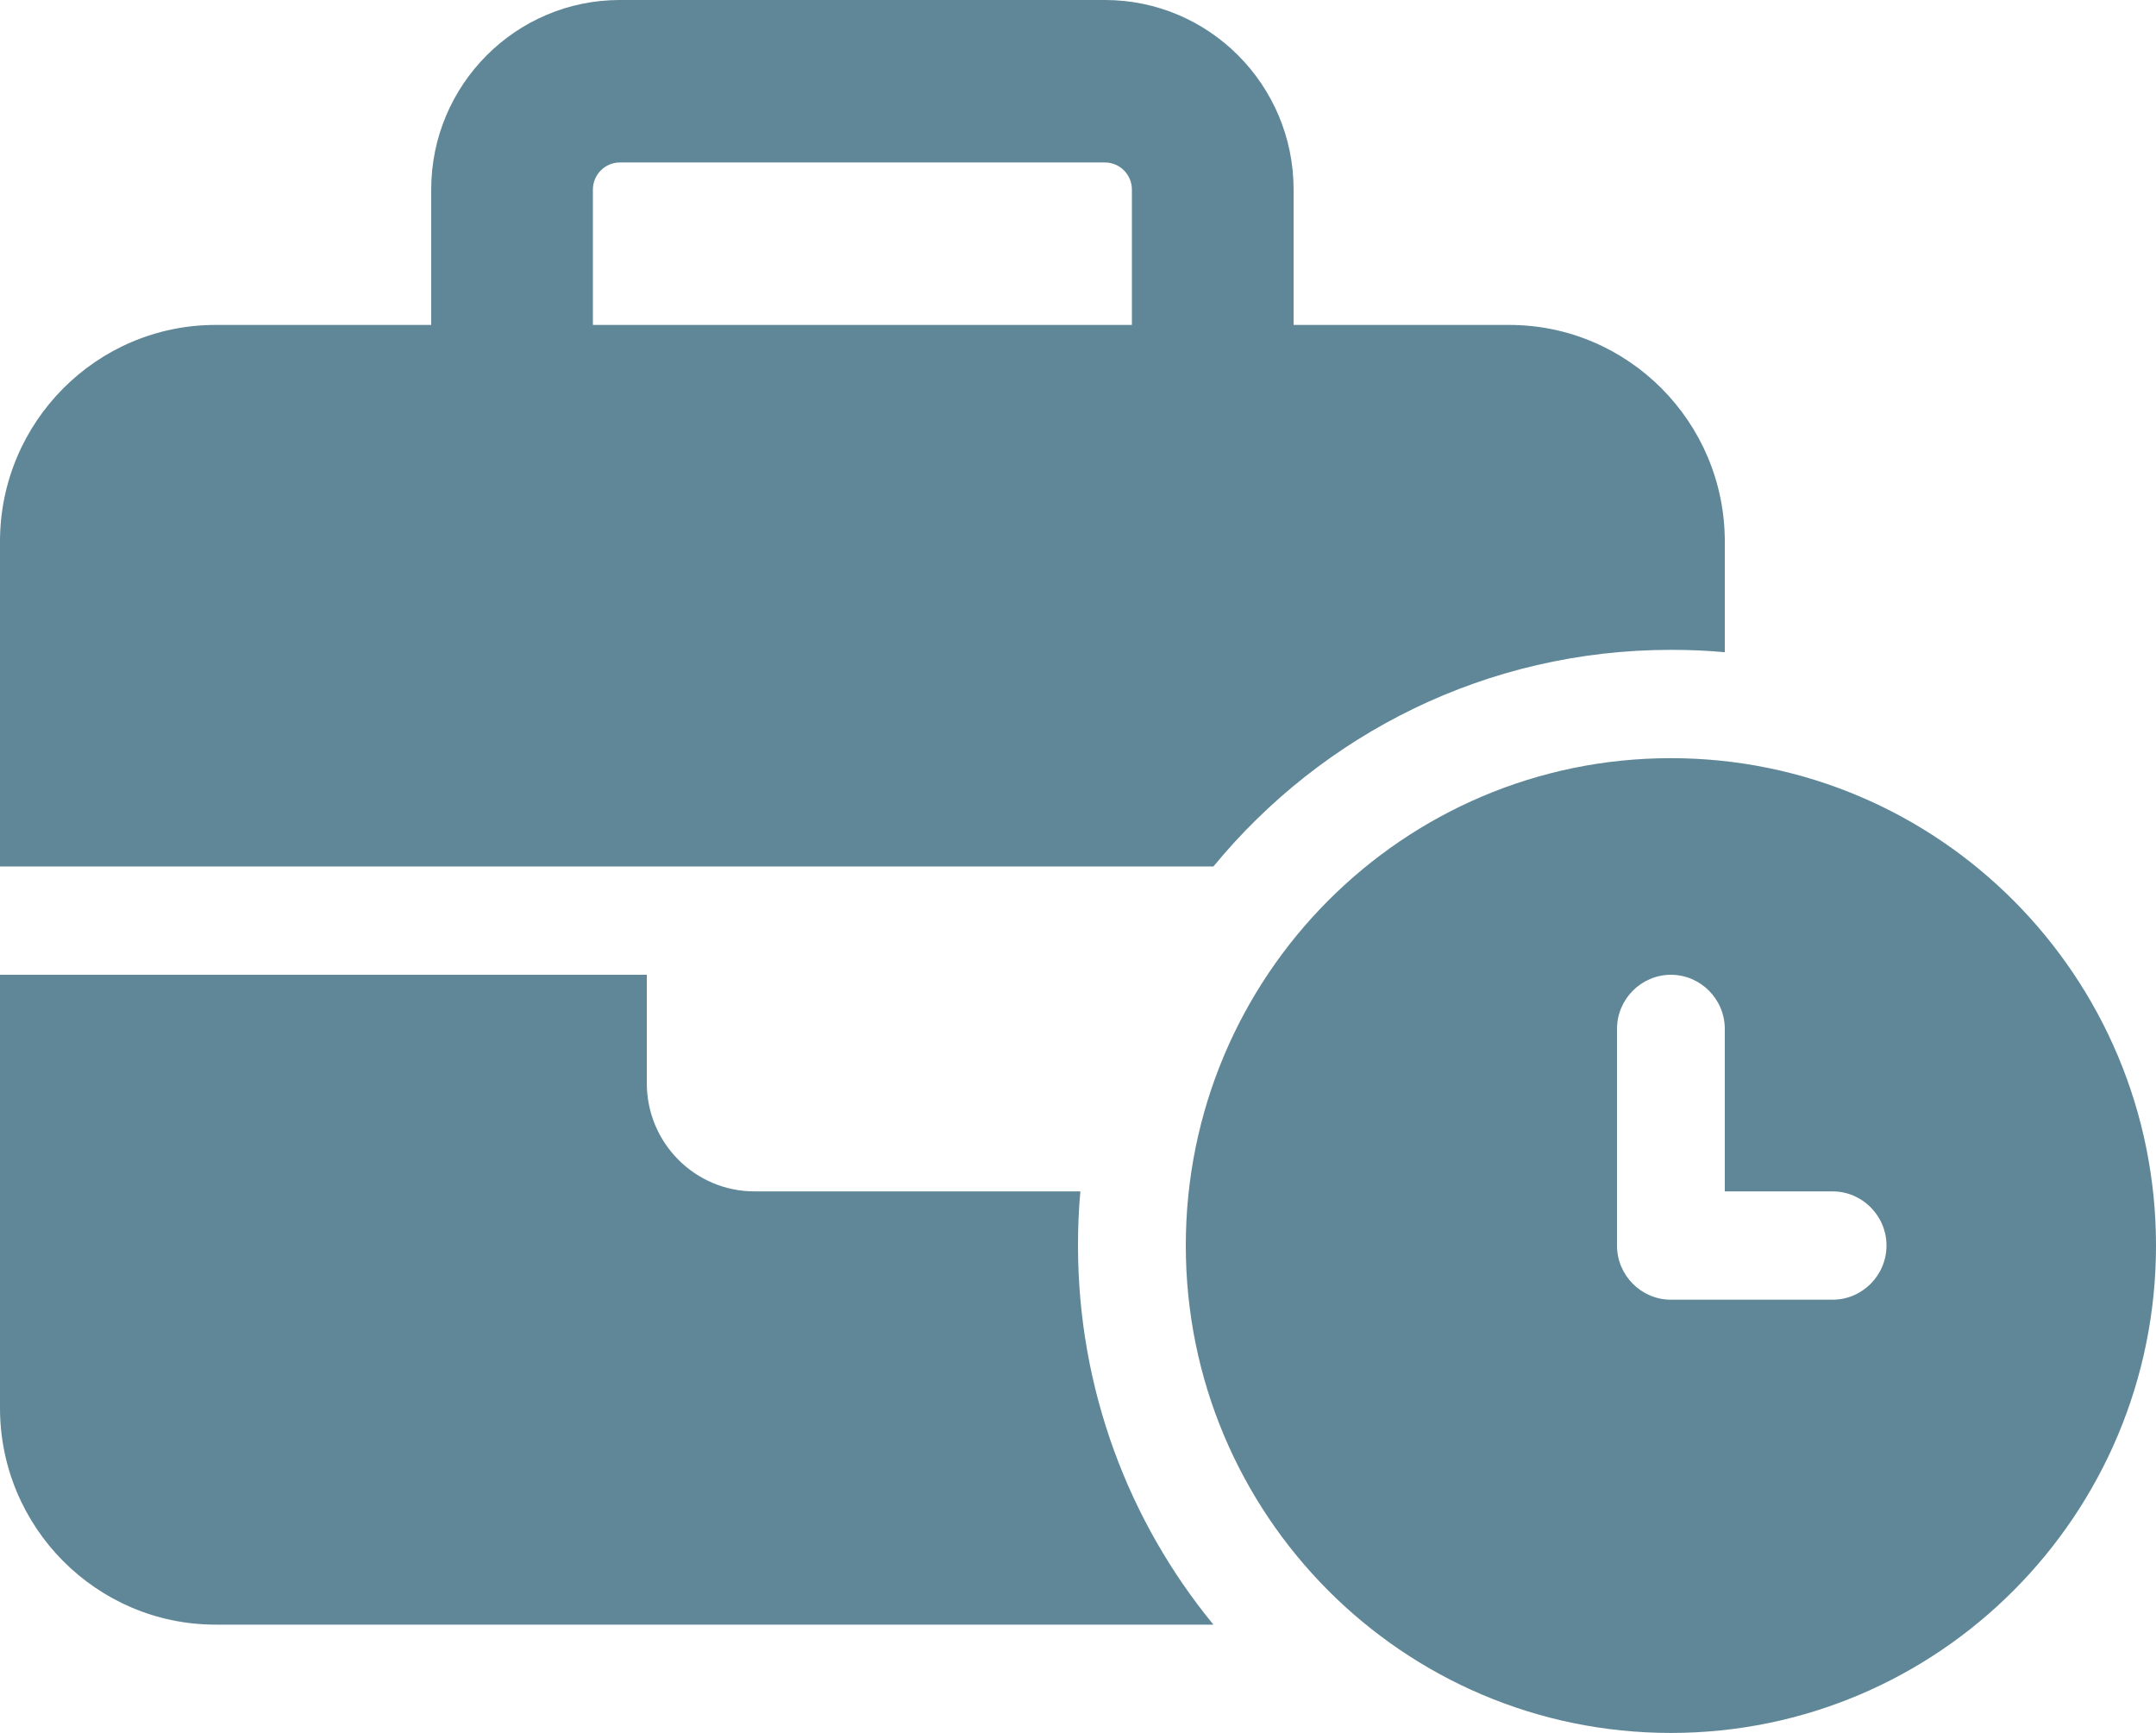 <svg width="112" height="90" viewBox="0 0 112 90" fill="none" xmlns="http://www.w3.org/2000/svg">
<g clip-path="url(#clip0_2070_64562)">
<path d="M32.2 8.438H57.4C58.17 8.438 58.8 9.07 58.8 9.844V16.875H30.8V9.844C30.8 9.07 31.43 8.438 32.2 8.438ZM22.4 9.844V16.875H11.2C5.022 16.875 0 21.92 0 28.125V45H63.035C68.688 38.127 77.228 33.75 86.8 33.75C87.745 33.75 88.672 33.785 89.6 33.873V28.125C89.6 21.92 84.578 16.875 78.4 16.875H67.2V9.844C67.2 4.412 62.807 0 57.4 0H32.2C26.793 0 22.4 4.412 22.4 9.844ZM56 61.875H39.2C36.102 61.875 33.6 59.361 33.6 56.25V50.625H0V73.125C0 79.33 5.022 84.375 11.2 84.375H63.035C58.642 79.031 56 72.158 56 64.688C56 63.738 56.035 62.807 56.123 61.875H56ZM112 64.688C112 50.708 100.718 39.375 86.8 39.375C72.882 39.375 61.6 50.708 61.6 64.688C61.6 78.667 72.882 90 86.8 90C100.718 90 112 78.667 112 64.688ZM86.8 50.625C88.34 50.625 89.6 51.891 89.6 53.438V61.875H95.2C96.74 61.875 98 63.141 98 64.688C98 66.234 96.74 67.5 95.2 67.5H86.8C85.26 67.5 84 66.234 84 64.688V53.438C84 51.891 85.26 50.625 86.8 50.625Z" fill="#5F8797"/>
</g>
<defs>
<clipPath id="clip0_2070_64562">
<rect width="112" height="90" fill="white"/>
</clipPath>
</defs>
</svg>
